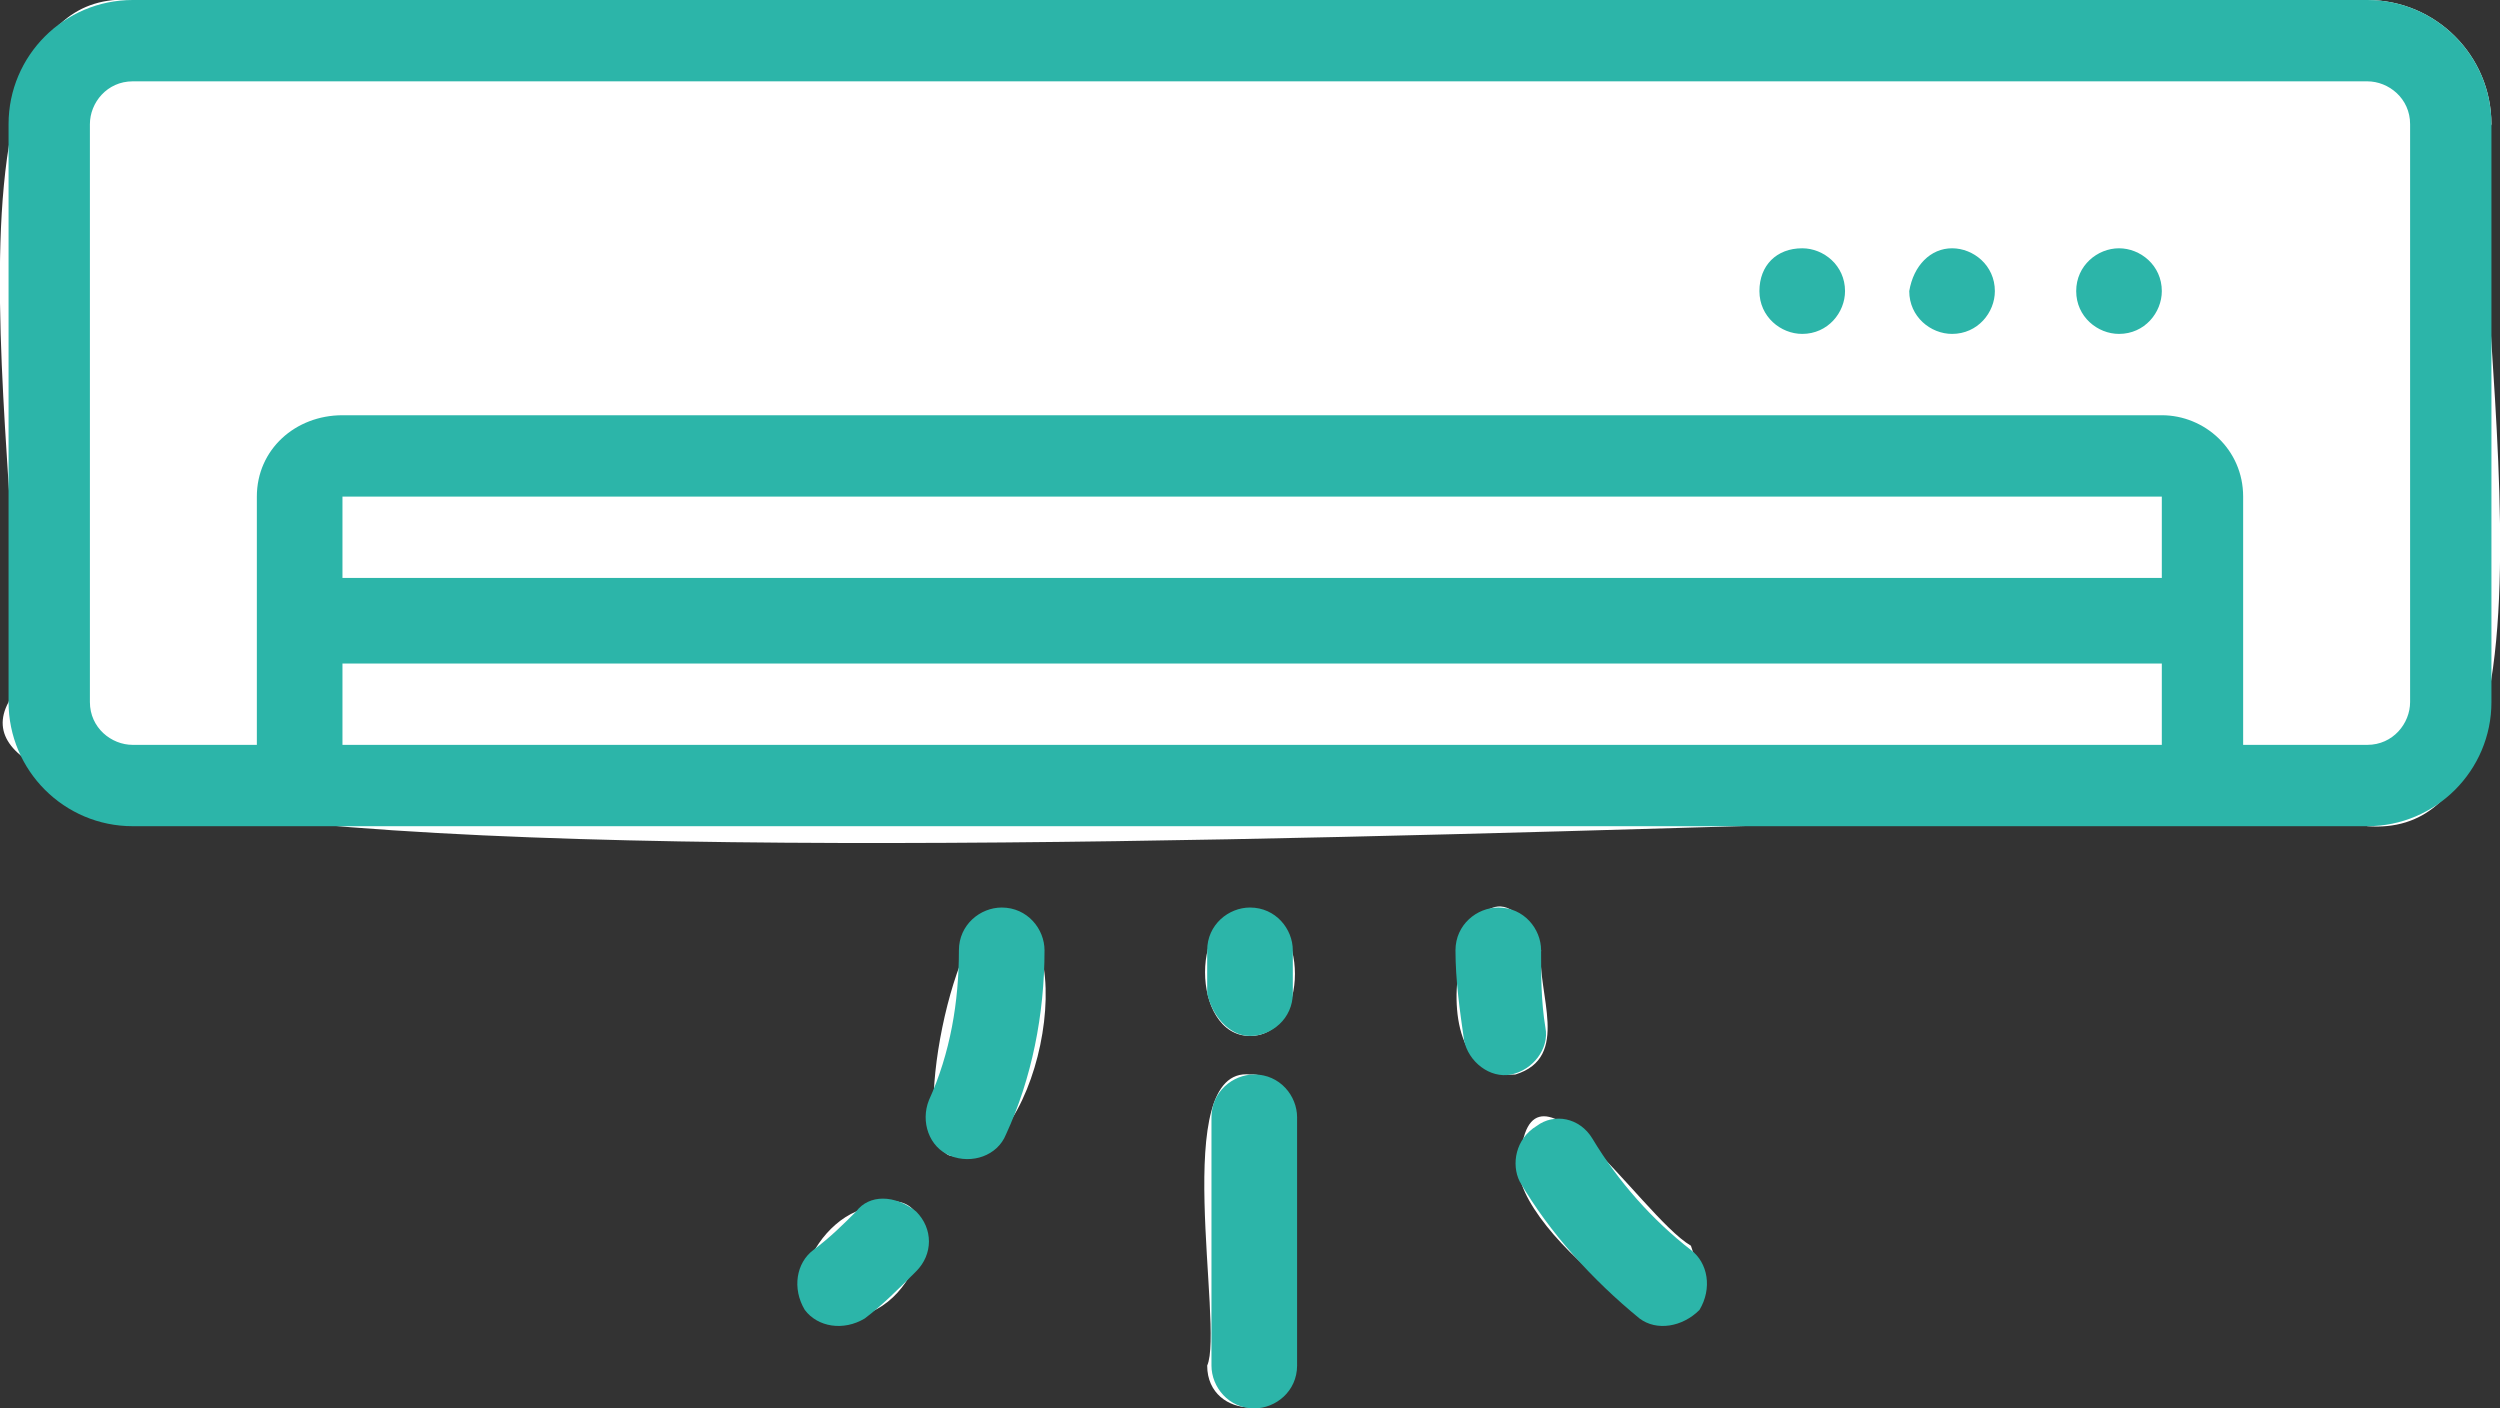 <?xml version="1.0" encoding="utf-8"?>
<!-- Generator: Adobe Illustrator 27.5.0, SVG Export Plug-In . SVG Version: 6.00 Build 0)  -->
<svg version="1.1" xmlns="http://www.w3.org/2000/svg" xmlns:xlink="http://www.w3.org/1999/xlink" x="0px" y="0px"
	 viewBox="0 0 58.4 32.9" style="enable-background:new 0 0 58.4 32.9;" xml:space="preserve">
<rect x="0" y="0" width="58.4" height="32.9" fill="#333333" stroke="none"/>
<g id="背景">
</g>
<g id="width:960">
</g>
<g id="design">
</g>
<g id="罫線">
</g>
<g id="レイヤー_1">
</g>
<g id="編集モード">
</g>
<g id="_x32_">
</g>
<g id="レイヤー_8">
</g>
<g id="ヘッダー">
</g>
<g id="レイヤー_10">
</g>
<g id="レイヤー_11">
</g>
<g id="レイヤー_13">
</g>
<g id="レイヤー_12">
</g>
<g id="レイヤー_14">
	<g>
		<path style="fill:#FFFFFF;" d="M58.2,2.9c0-1.6-1.3-2.9-2.9-2.9H3.1c-5.3-0.4-2,13.8-2.9,16.4c-3.3,6.1,53.9,1.6,55.1,2.9
			C60.6,19.7,57.3,5.5,58.2,2.9z"/>
		<path style="fill:#FFFFFF;" d="M29.2,24.2c1.4,0,1.4-2.9,0-2.9C27.8,21.2,27.8,24.2,29.2,24.2z"/>
		<path style="fill:#FFFFFF;" d="M29.2,25.1c-1.9-0.2-0.6,5.9-1,6.8c0,1.3,2,1.3,1.9,0C29.8,31,31.1,25,29.2,25.1z"/>
		<path style="fill:#FFFFFF;" d="M20,28.3c-1.4,0.6-2,3.2,0.2,2.4c0,0,0,0,0,0C21.8,30.2,22.2,27.2,20,28.3z"/>
		<path style="fill:#FFFFFF;" d="M23.4,21.3c-1.1-0.1-2.2,5.4-1.2,5.7C24.2,27.4,25.4,21.6,23.4,21.3z"/>
		<path style="fill:#FFFFFF;" d="M35.5,27.5c0.4,1.8,5.3,5.4,4,1.6C38.3,28.4,35.5,23.8,35.5,27.5z"/>
		<path style="fill:#FFFFFF;" d="M36,22.2c-1.6-3.5-3.2,3.1-0.6,2.9C36.7,24.7,35.9,23.2,36,22.2z"/>
		<g>
			<g>
				<path style="fill:#2CB5A9;" d="M55.3,0H3.1C1.5,0,0.2,1.3,0.2,2.9v13.5c0,1.6,1.3,2.9,2.9,2.9h52.2c1.6,0,2.9-1.3,2.9-2.9V2.9
					C58.2,1.3,56.9,0,55.3,0z M50.5,13.5H8v-1.9h42.5V13.5z M8,17.4v-1.9h42.5v1.9H8z M56.3,16.4c0,0.5-0.4,1-1,1h-2.9v-5.8
					c0-1.1-0.9-1.9-1.9-1.9H8C6.9,9.7,6,10.5,6,11.6v5.8H3.1c-0.5,0-1-0.4-1-1V2.9c0-0.5,0.4-1,1-1h52.2c0.5,0,1,0.4,1,1V16.4z"/>
				<path style="fill:#2CB5A9;" d="M42.1,5.8c0.5,0,1,0.4,1,1c0,0.5-0.4,1-1,1c-0.5,0-1-0.4-1-1C41.1,6.2,41.5,5.8,42.1,5.8z"/>
				<path style="fill:#2CB5A9;" d="M45.6,5.8c0.5,0,1,0.4,1,1c0,0.5-0.4,1-1,1c-0.5,0-1-0.4-1-1C44.7,6.2,45.1,5.8,45.6,5.8z"/>
				<path style="fill:#2CB5A9;" d="M49.5,5.8c0.5,0,1,0.4,1,1c0,0.5-0.4,1-1,1c-0.5,0-1-0.4-1-1C48.5,6.2,49,5.8,49.5,5.8z"/>
				<path style="fill:#2CB5A9;" d="M29.2,24.2c0.5,0,1-0.4,1-1v-1c0-0.5-0.4-1-1-1c-0.5,0-1,0.4-1,1v1
					C28.3,23.7,28.7,24.2,29.2,24.2z"/>
				<path style="fill:#2CB5A9;" d="M28.3,31.9c0,0.5,0.4,1,1,1c0.5,0,1-0.4,1-1v-5.8c0-0.5-0.4-1-1-1c-0.5,0-1,0.4-1,1V31.9z"/>
				<path style="fill:#2CB5A9;" d="M20,28.3c-0.3,0.3-0.6,0.6-1,0.9c-0.4,0.3-0.5,0.9-0.2,1.4c0.3,0.4,0.9,0.5,1.4,0.2c0,0,0,0,0,0
					c0.4-0.3,0.8-0.7,1.2-1.1c0.4-0.4,0.4-1,0-1.4C20.9,27.9,20.3,27.9,20,28.3L20,28.3z"/>
				<path style="fill:#2CB5A9;" d="M22.2,27c0.5,0.2,1.1,0,1.3-0.5v0c0.6-1.3,0.9-2.8,0.9-4.3c0-0.5-0.4-1-1-1c-0.5,0-1,0.4-1,1
					c0,1.2-0.2,2.4-0.7,3.5C21.5,26.2,21.7,26.8,22.2,27z"/>
				<path style="fill:#2CB5A9;" d="M39.5,29.2c-0.9-0.7-1.7-1.6-2.3-2.6c-0.3-0.5-0.9-0.6-1.3-0.3c-0.5,0.3-0.6,0.9-0.4,1.3
					c0.7,1.2,1.7,2.3,2.8,3.2c0.4,0.3,1,0.2,1.4-0.2C40,30.1,39.9,29.5,39.5,29.2L39.5,29.2z"/>
				<path style="fill:#2CB5A9;" d="M36,22.2c0-0.5-0.4-1-1-1c-0.5,0-1,0.4-1,1c0,0.7,0.1,1.4,0.2,2.1c0.1,0.5,0.6,0.9,1.1,0.8
					c0.5-0.1,0.9-0.6,0.8-1.1C36,23.4,36,22.8,36,22.2z"/>
			</g>
		</g>
	</g>
</g>
</svg>
